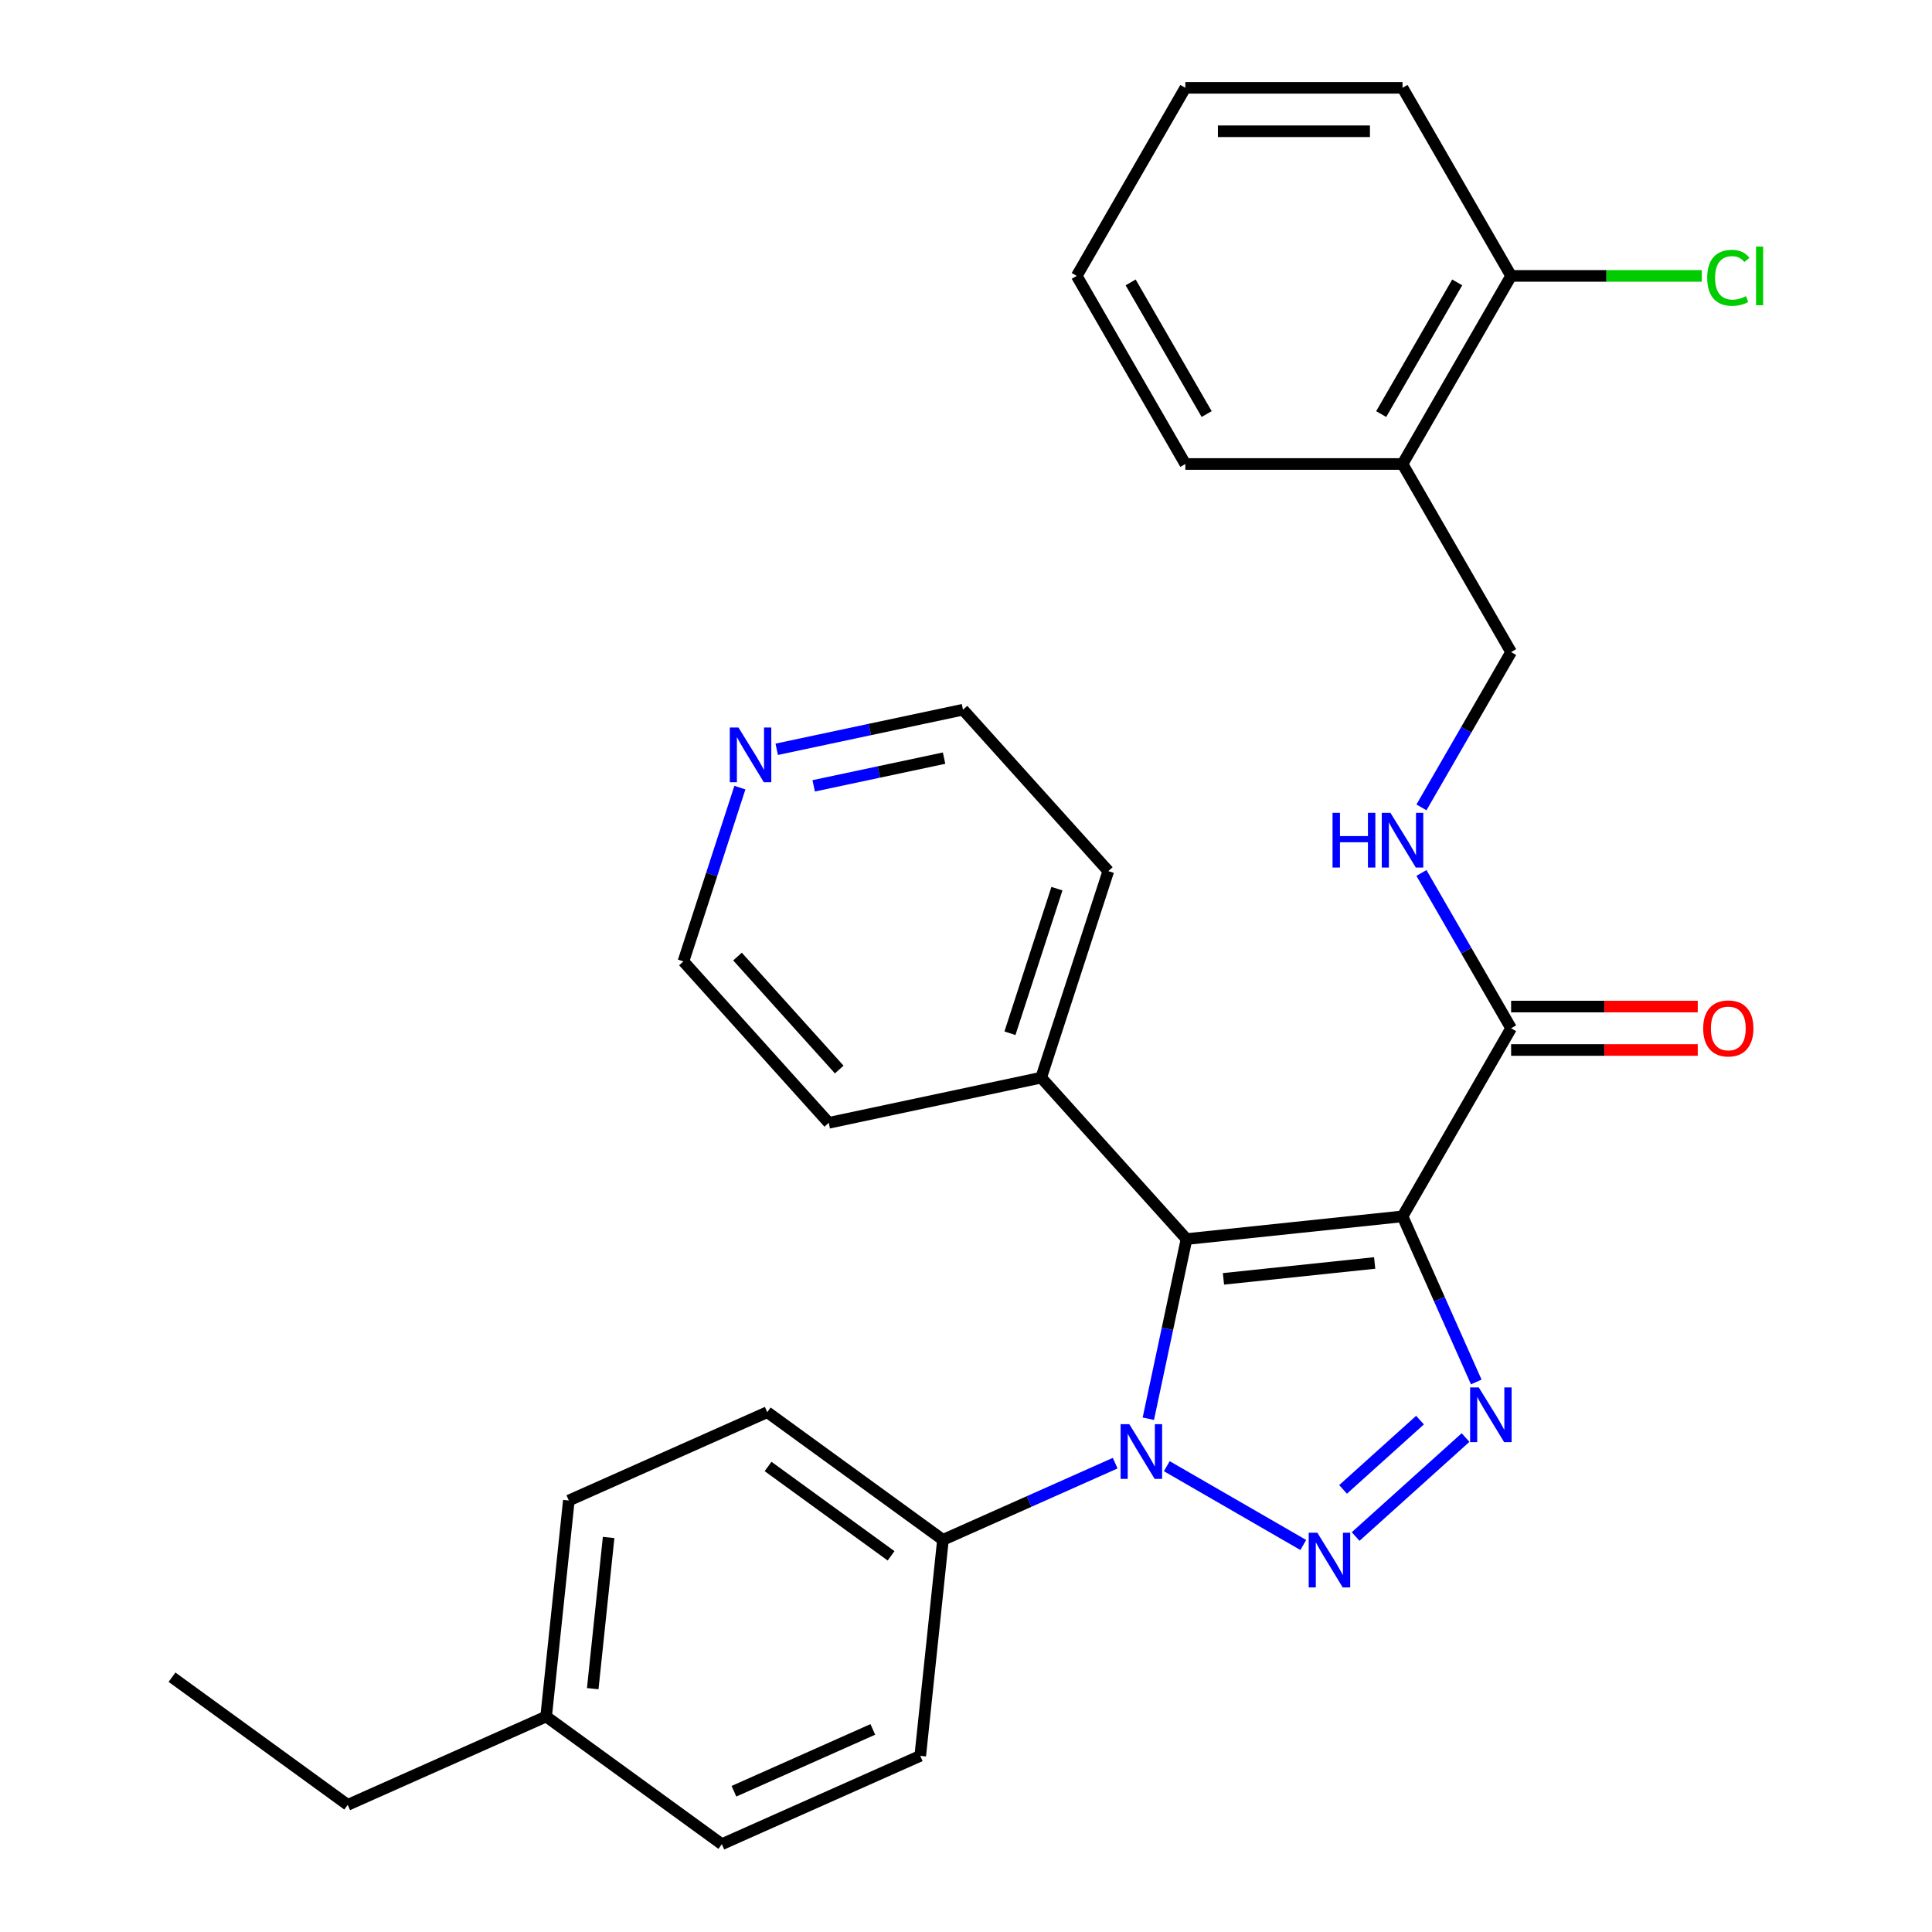 <?xml version='1.0' encoding='iso-8859-1'?>
<svg version='1.1' baseProfile='full'
              xmlns='http://www.w3.org/2000/svg'
                      xmlns:rdkit='http://www.rdkit.org/xml'
                      xmlns:xlink='http://www.w3.org/1999/xlink'
                  xml:space='preserve'
width='1000px' height='1000px' viewBox='0 0 1000 1000'>
<!-- END OF HEADER -->
<rect style='opacity:1.0;fill:#FFFFFF;stroke:none' width='1000' height='1000' x='0' y='0'> </rect>
<path class='bond-1' d='M 725.943,629.587 L 614.142,641.338' style='fill:none;fill-rule:evenodd;stroke:#000000;stroke-width:6px;stroke-linecap:butt;stroke-linejoin:miter;stroke-opacity:1' />
<path class='bond-1' d='M 711.523,653.71 L 633.262,661.935' style='fill:none;fill-rule:evenodd;stroke:#000000;stroke-width:6px;stroke-linecap:butt;stroke-linejoin:miter;stroke-opacity:1' />
<path class='bond-3' d='M 725.943,629.587 L 745.027,672.45' style='fill:none;fill-rule:evenodd;stroke:#000000;stroke-width:6px;stroke-linecap:butt;stroke-linejoin:miter;stroke-opacity:1' />
<path class='bond-3' d='M 745.027,672.45 L 764.111,715.314' style='fill:none;fill-rule:evenodd;stroke:#0000FF;stroke-width:6px;stroke-linecap:butt;stroke-linejoin:miter;stroke-opacity:1' />
<path class='bond-4' d='M 725.943,629.587 L 782.151,532.231' style='fill:none;fill-rule:evenodd;stroke:#000000;stroke-width:6px;stroke-linecap:butt;stroke-linejoin:miter;stroke-opacity:1' />
<path class='bond-0' d='M 701.675,795.305 L 758.572,744.075' style='fill:none;fill-rule:evenodd;stroke:#0000FF;stroke-width:6px;stroke-linecap:butt;stroke-linejoin:miter;stroke-opacity:1' />
<path class='bond-0' d='M 695.165,770.912 L 734.993,735.051' style='fill:none;fill-rule:evenodd;stroke:#0000FF;stroke-width:6px;stroke-linecap:butt;stroke-linejoin:miter;stroke-opacity:1' />
<path class='bond-29' d='M 674.574,799.682 L 603.929,758.895' style='fill:none;fill-rule:evenodd;stroke:#0000FF;stroke-width:6px;stroke-linecap:butt;stroke-linejoin:miter;stroke-opacity:1' />
<path class='bond-2' d='M 614.142,641.338 L 604.259,687.832' style='fill:none;fill-rule:evenodd;stroke:#000000;stroke-width:6px;stroke-linecap:butt;stroke-linejoin:miter;stroke-opacity:1' />
<path class='bond-2' d='M 604.259,687.832 L 594.377,734.327' style='fill:none;fill-rule:evenodd;stroke:#0000FF;stroke-width:6px;stroke-linecap:butt;stroke-linejoin:miter;stroke-opacity:1' />
<path class='bond-7' d='M 614.142,641.338 L 538.921,557.796' style='fill:none;fill-rule:evenodd;stroke:#000000;stroke-width:6px;stroke-linecap:butt;stroke-linejoin:miter;stroke-opacity:1' />
<path class='bond-5' d='M 577.219,757.33 L 532.645,777.176' style='fill:none;fill-rule:evenodd;stroke:#0000FF;stroke-width:6px;stroke-linecap:butt;stroke-linejoin:miter;stroke-opacity:1' />
<path class='bond-5' d='M 532.645,777.176 L 488.072,797.021' style='fill:none;fill-rule:evenodd;stroke:#000000;stroke-width:6px;stroke-linecap:butt;stroke-linejoin:miter;stroke-opacity:1' />
<path class='bond-6' d='M 782.151,532.231 L 758.946,492.039' style='fill:none;fill-rule:evenodd;stroke:#000000;stroke-width:6px;stroke-linecap:butt;stroke-linejoin:miter;stroke-opacity:1' />
<path class='bond-6' d='M 758.946,492.039 L 735.74,451.846' style='fill:none;fill-rule:evenodd;stroke:#0000FF;stroke-width:6px;stroke-linecap:butt;stroke-linejoin:miter;stroke-opacity:1' />
<path class='bond-10' d='M 782.151,543.473 L 830.454,543.473' style='fill:none;fill-rule:evenodd;stroke:#000000;stroke-width:6px;stroke-linecap:butt;stroke-linejoin:miter;stroke-opacity:1' />
<path class='bond-10' d='M 830.454,543.473 L 878.757,543.473' style='fill:none;fill-rule:evenodd;stroke:#FF0000;stroke-width:6px;stroke-linecap:butt;stroke-linejoin:miter;stroke-opacity:1' />
<path class='bond-10' d='M 782.151,520.99 L 830.454,520.99' style='fill:none;fill-rule:evenodd;stroke:#000000;stroke-width:6px;stroke-linecap:butt;stroke-linejoin:miter;stroke-opacity:1' />
<path class='bond-10' d='M 830.454,520.99 L 878.757,520.99' style='fill:none;fill-rule:evenodd;stroke:#FF0000;stroke-width:6px;stroke-linecap:butt;stroke-linejoin:miter;stroke-opacity:1' />
<path class='bond-13' d='M 488.072,797.021 L 397.125,730.944' style='fill:none;fill-rule:evenodd;stroke:#000000;stroke-width:6px;stroke-linecap:butt;stroke-linejoin:miter;stroke-opacity:1' />
<path class='bond-13' d='M 461.215,805.299 L 397.552,759.045' style='fill:none;fill-rule:evenodd;stroke:#000000;stroke-width:6px;stroke-linecap:butt;stroke-linejoin:miter;stroke-opacity:1' />
<path class='bond-14' d='M 488.072,797.021 L 476.321,908.822' style='fill:none;fill-rule:evenodd;stroke:#000000;stroke-width:6px;stroke-linecap:butt;stroke-linejoin:miter;stroke-opacity:1' />
<path class='bond-9' d='M 735.74,417.906 L 758.946,377.713' style='fill:none;fill-rule:evenodd;stroke:#0000FF;stroke-width:6px;stroke-linecap:butt;stroke-linejoin:miter;stroke-opacity:1' />
<path class='bond-9' d='M 758.946,377.713 L 782.151,337.521' style='fill:none;fill-rule:evenodd;stroke:#000000;stroke-width:6px;stroke-linecap:butt;stroke-linejoin:miter;stroke-opacity:1' />
<path class='bond-22' d='M 538.921,557.796 L 428.961,581.169' style='fill:none;fill-rule:evenodd;stroke:#000000;stroke-width:6px;stroke-linecap:butt;stroke-linejoin:miter;stroke-opacity:1' />
<path class='bond-23' d='M 538.921,557.796 L 573.659,450.882' style='fill:none;fill-rule:evenodd;stroke:#000000;stroke-width:6px;stroke-linecap:butt;stroke-linejoin:miter;stroke-opacity:1' />
<path class='bond-23' d='M 522.749,534.811 L 547.066,459.971' style='fill:none;fill-rule:evenodd;stroke:#000000;stroke-width:6px;stroke-linecap:butt;stroke-linejoin:miter;stroke-opacity:1' />
<path class='bond-8' d='M 725.943,240.165 L 782.151,337.521' style='fill:none;fill-rule:evenodd;stroke:#000000;stroke-width:6px;stroke-linecap:butt;stroke-linejoin:miter;stroke-opacity:1' />
<path class='bond-11' d='M 725.943,240.165 L 782.151,142.81' style='fill:none;fill-rule:evenodd;stroke:#000000;stroke-width:6px;stroke-linecap:butt;stroke-linejoin:miter;stroke-opacity:1' />
<path class='bond-11' d='M 714.903,214.32 L 754.248,146.172' style='fill:none;fill-rule:evenodd;stroke:#000000;stroke-width:6px;stroke-linecap:butt;stroke-linejoin:miter;stroke-opacity:1' />
<path class='bond-19' d='M 725.943,240.165 L 613.526,240.165' style='fill:none;fill-rule:evenodd;stroke:#000000;stroke-width:6px;stroke-linecap:butt;stroke-linejoin:miter;stroke-opacity:1' />
<path class='bond-15' d='M 782.151,142.81 L 831.494,142.81' style='fill:none;fill-rule:evenodd;stroke:#000000;stroke-width:6px;stroke-linecap:butt;stroke-linejoin:miter;stroke-opacity:1' />
<path class='bond-15' d='M 831.494,142.81 L 880.837,142.81' style='fill:none;fill-rule:evenodd;stroke:#00CC00;stroke-width:6px;stroke-linecap:butt;stroke-linejoin:miter;stroke-opacity:1' />
<path class='bond-24' d='M 782.151,142.81 L 725.943,45.455' style='fill:none;fill-rule:evenodd;stroke:#000000;stroke-width:6px;stroke-linecap:butt;stroke-linejoin:miter;stroke-opacity:1' />
<path class='bond-12' d='M 402.029,387.833 L 450.234,377.586' style='fill:none;fill-rule:evenodd;stroke:#0000FF;stroke-width:6px;stroke-linecap:butt;stroke-linejoin:miter;stroke-opacity:1' />
<path class='bond-12' d='M 450.234,377.586 L 498.438,367.34' style='fill:none;fill-rule:evenodd;stroke:#000000;stroke-width:6px;stroke-linecap:butt;stroke-linejoin:miter;stroke-opacity:1' />
<path class='bond-12' d='M 421.165,406.751 L 454.908,399.578' style='fill:none;fill-rule:evenodd;stroke:#0000FF;stroke-width:6px;stroke-linecap:butt;stroke-linejoin:miter;stroke-opacity:1' />
<path class='bond-12' d='M 454.908,399.578 L 488.651,392.406' style='fill:none;fill-rule:evenodd;stroke:#000000;stroke-width:6px;stroke-linecap:butt;stroke-linejoin:miter;stroke-opacity:1' />
<path class='bond-30' d='M 382.964,407.683 L 368.352,452.655' style='fill:none;fill-rule:evenodd;stroke:#0000FF;stroke-width:6px;stroke-linecap:butt;stroke-linejoin:miter;stroke-opacity:1' />
<path class='bond-30' d='M 368.352,452.655 L 353.74,497.627' style='fill:none;fill-rule:evenodd;stroke:#000000;stroke-width:6px;stroke-linecap:butt;stroke-linejoin:miter;stroke-opacity:1' />
<path class='bond-16' d='M 397.125,730.944 L 294.428,776.668' style='fill:none;fill-rule:evenodd;stroke:#000000;stroke-width:6px;stroke-linecap:butt;stroke-linejoin:miter;stroke-opacity:1' />
<path class='bond-17' d='M 476.321,908.822 L 373.624,954.545' style='fill:none;fill-rule:evenodd;stroke:#000000;stroke-width:6px;stroke-linecap:butt;stroke-linejoin:miter;stroke-opacity:1' />
<path class='bond-17' d='M 451.772,895.141 L 379.884,927.147' style='fill:none;fill-rule:evenodd;stroke:#000000;stroke-width:6px;stroke-linecap:butt;stroke-linejoin:miter;stroke-opacity:1' />
<path class='bond-31' d='M 294.428,776.668 L 282.677,888.469' style='fill:none;fill-rule:evenodd;stroke:#000000;stroke-width:6px;stroke-linecap:butt;stroke-linejoin:miter;stroke-opacity:1' />
<path class='bond-31' d='M 315.025,795.789 L 306.8,874.049' style='fill:none;fill-rule:evenodd;stroke:#000000;stroke-width:6px;stroke-linecap:butt;stroke-linejoin:miter;stroke-opacity:1' />
<path class='bond-18' d='M 373.624,954.545 L 282.677,888.469' style='fill:none;fill-rule:evenodd;stroke:#000000;stroke-width:6px;stroke-linecap:butt;stroke-linejoin:miter;stroke-opacity:1' />
<path class='bond-25' d='M 282.677,888.469 L 179.98,934.193' style='fill:none;fill-rule:evenodd;stroke:#000000;stroke-width:6px;stroke-linecap:butt;stroke-linejoin:miter;stroke-opacity:1' />
<path class='bond-27' d='M 613.526,240.165 L 557.318,142.81' style='fill:none;fill-rule:evenodd;stroke:#000000;stroke-width:6px;stroke-linecap:butt;stroke-linejoin:miter;stroke-opacity:1' />
<path class='bond-27' d='M 624.566,214.32 L 585.22,146.172' style='fill:none;fill-rule:evenodd;stroke:#000000;stroke-width:6px;stroke-linecap:butt;stroke-linejoin:miter;stroke-opacity:1' />
<path class='bond-20' d='M 353.74,497.627 L 428.961,581.169' style='fill:none;fill-rule:evenodd;stroke:#000000;stroke-width:6px;stroke-linecap:butt;stroke-linejoin:miter;stroke-opacity:1' />
<path class='bond-20' d='M 381.731,495.114 L 434.386,553.593' style='fill:none;fill-rule:evenodd;stroke:#000000;stroke-width:6px;stroke-linecap:butt;stroke-linejoin:miter;stroke-opacity:1' />
<path class='bond-21' d='M 498.438,367.34 L 573.659,450.882' style='fill:none;fill-rule:evenodd;stroke:#000000;stroke-width:6px;stroke-linecap:butt;stroke-linejoin:miter;stroke-opacity:1' />
<path class='bond-32' d='M 725.943,45.455 L 613.526,45.455' style='fill:none;fill-rule:evenodd;stroke:#000000;stroke-width:6px;stroke-linecap:butt;stroke-linejoin:miter;stroke-opacity:1' />
<path class='bond-32' d='M 709.08,67.938 L 630.389,67.938' style='fill:none;fill-rule:evenodd;stroke:#000000;stroke-width:6px;stroke-linecap:butt;stroke-linejoin:miter;stroke-opacity:1' />
<path class='bond-26' d='M 179.98,934.193 L 89.033,868.116' style='fill:none;fill-rule:evenodd;stroke:#000000;stroke-width:6px;stroke-linecap:butt;stroke-linejoin:miter;stroke-opacity:1' />
<path class='bond-28' d='M 557.318,142.81 L 613.526,45.455' style='fill:none;fill-rule:evenodd;stroke:#000000;stroke-width:6px;stroke-linecap:butt;stroke-linejoin:miter;stroke-opacity:1' />
<path  class='atom-1' d='M 681.865 793.345
L 691.145 808.345
Q 692.065 809.825, 693.545 812.505
Q 695.025 815.185, 695.105 815.345
L 695.105 793.345
L 698.865 793.345
L 698.865 821.665
L 694.985 821.665
L 685.025 805.265
Q 683.865 803.345, 682.625 801.145
Q 681.425 798.945, 681.065 798.265
L 681.065 821.665
L 677.385 821.665
L 677.385 793.345
L 681.865 793.345
' fill='#0000FF'/>
<path  class='atom-3' d='M 584.509 737.137
L 593.789 752.137
Q 594.709 753.617, 596.189 756.297
Q 597.669 758.977, 597.749 759.137
L 597.749 737.137
L 601.509 737.137
L 601.509 765.457
L 597.629 765.457
L 587.669 749.057
Q 586.509 747.137, 585.269 744.937
Q 584.069 742.737, 583.709 742.057
L 583.709 765.457
L 580.029 765.457
L 580.029 737.137
L 584.509 737.137
' fill='#0000FF'/>
<path  class='atom-4' d='M 765.406 718.124
L 774.686 733.124
Q 775.606 734.604, 777.086 737.284
Q 778.566 739.964, 778.646 740.124
L 778.646 718.124
L 782.406 718.124
L 782.406 746.444
L 778.526 746.444
L 768.566 730.044
Q 767.406 728.124, 766.166 725.924
Q 764.966 723.724, 764.606 723.044
L 764.606 746.444
L 760.926 746.444
L 760.926 718.124
L 765.406 718.124
' fill='#0000FF'/>
<path  class='atom-7' d='M 689.723 420.716
L 693.563 420.716
L 693.563 432.756
L 708.043 432.756
L 708.043 420.716
L 711.883 420.716
L 711.883 449.036
L 708.043 449.036
L 708.043 435.956
L 693.563 435.956
L 693.563 449.036
L 689.723 449.036
L 689.723 420.716
' fill='#0000FF'/>
<path  class='atom-7' d='M 719.683 420.716
L 728.963 435.716
Q 729.883 437.196, 731.363 439.876
Q 732.843 442.556, 732.923 442.716
L 732.923 420.716
L 736.683 420.716
L 736.683 449.036
L 732.803 449.036
L 722.843 432.636
Q 721.683 430.716, 720.443 428.516
Q 719.243 426.316, 718.883 425.636
L 718.883 449.036
L 715.203 449.036
L 715.203 420.716
L 719.683 420.716
' fill='#0000FF'/>
<path  class='atom-11' d='M 881.567 532.311
Q 881.567 525.511, 884.927 521.711
Q 888.287 517.911, 894.567 517.911
Q 900.847 517.911, 904.207 521.711
Q 907.567 525.511, 907.567 532.311
Q 907.567 539.191, 904.167 543.111
Q 900.767 546.991, 894.567 546.991
Q 888.327 546.991, 884.927 543.111
Q 881.567 539.231, 881.567 532.311
M 894.567 543.791
Q 898.887 543.791, 901.207 540.911
Q 903.567 537.991, 903.567 532.311
Q 903.567 526.751, 901.207 523.951
Q 898.887 521.111, 894.567 521.111
Q 890.247 521.111, 887.887 523.911
Q 885.567 526.711, 885.567 532.311
Q 885.567 538.031, 887.887 540.911
Q 890.247 543.791, 894.567 543.791
' fill='#FF0000'/>
<path  class='atom-13' d='M 382.218 376.553
L 391.498 391.553
Q 392.418 393.033, 393.898 395.713
Q 395.378 398.393, 395.458 398.553
L 395.458 376.553
L 399.218 376.553
L 399.218 404.873
L 395.338 404.873
L 385.378 388.473
Q 384.218 386.553, 382.978 384.353
Q 381.778 382.153, 381.418 381.473
L 381.418 404.873
L 377.738 404.873
L 377.738 376.553
L 382.218 376.553
' fill='#0000FF'/>
<path  class='atom-16' d='M 883.647 143.79
Q 883.647 136.75, 886.927 133.07
Q 890.247 129.35, 896.527 129.35
Q 902.367 129.35, 905.487 133.47
L 902.847 135.63
Q 900.567 132.63, 896.527 132.63
Q 892.247 132.63, 889.967 135.51
Q 887.727 138.35, 887.727 143.79
Q 887.727 149.39, 890.047 152.27
Q 892.407 155.15, 896.967 155.15
Q 900.087 155.15, 903.727 153.27
L 904.847 156.27
Q 903.367 157.23, 901.127 157.79
Q 898.887 158.35, 896.407 158.35
Q 890.247 158.35, 886.927 154.59
Q 883.647 150.83, 883.647 143.79
' fill='#00CC00'/>
<path  class='atom-16' d='M 908.927 127.63
L 912.607 127.63
L 912.607 157.99
L 908.927 157.99
L 908.927 127.63
' fill='#00CC00'/>
</svg>
